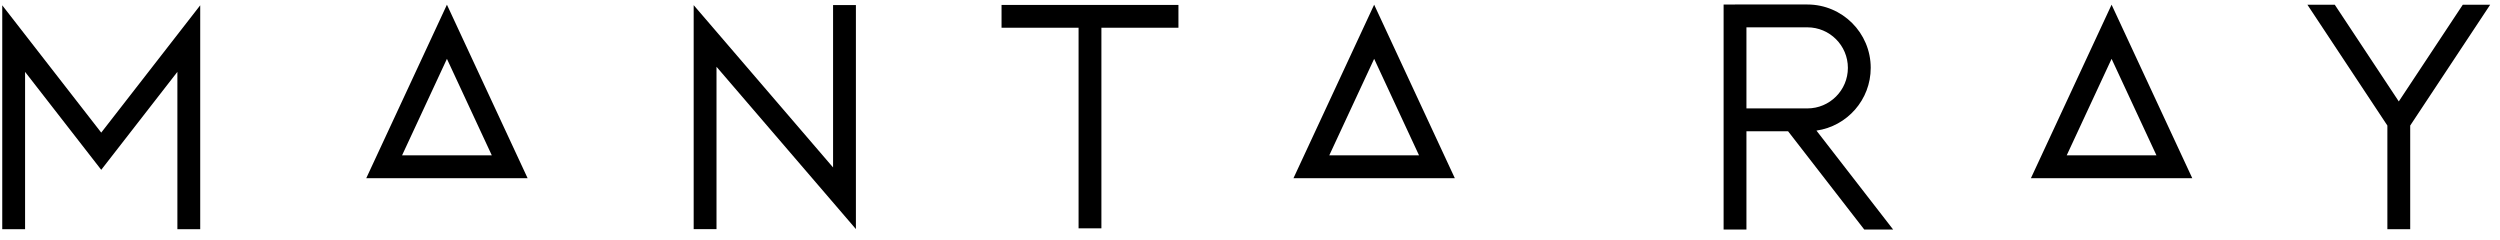 <svg width="219" height="21" viewBox="0 0 219 21" fill="none" xmlns="http://www.w3.org/2000/svg">
<path fill-rule="evenodd" clip-rule="evenodd" d="M151.988 0.394H158.324C161.39 0.394 163.875 2.88 163.875 5.946C163.875 8.741 161.809 11.054 159.121 11.44L165.842 20.11H163.311L156.635 11.497H152.988V20.11H150.988V0.396H151.988V0.394ZM158.324 9.497H152.988V2.394H158.324C160.285 2.394 161.875 3.984 161.875 5.946C161.875 7.907 160.285 9.497 158.324 9.497ZM94.483 2.432H87.735V0.432H103.231V2.432H96.483V20.002H94.483V2.432ZM74.977 20.066V0.446H72.977V14.668L60.766 0.451V20.071H62.766V5.849L74.977 20.066ZM8.868 11.617L0.197 0.465V20.075H2.197V6.296L8.868 14.876L15.539 6.296V20.075H17.539V0.465L8.868 11.617ZM202.129 0.415L209.134 10.998V20.075H211.134V10.998L218.139 0.415H215.74L210.134 8.886L204.527 0.415H202.129ZM192.042 15.608L184.975 0.411L177.909 15.608H192.042ZM188.906 13.608H181.044L184.975 5.154L188.906 13.608ZM120.376 0.411L127.442 15.608H113.309L120.376 0.411ZM116.445 13.608H124.307L120.376 5.154L116.445 13.608ZM46.218 15.608L39.151 0.411L32.085 15.608H46.218ZM43.082 13.608H35.221L39.151 5.154L43.082 13.608Z" fill="black"/>
</svg>
